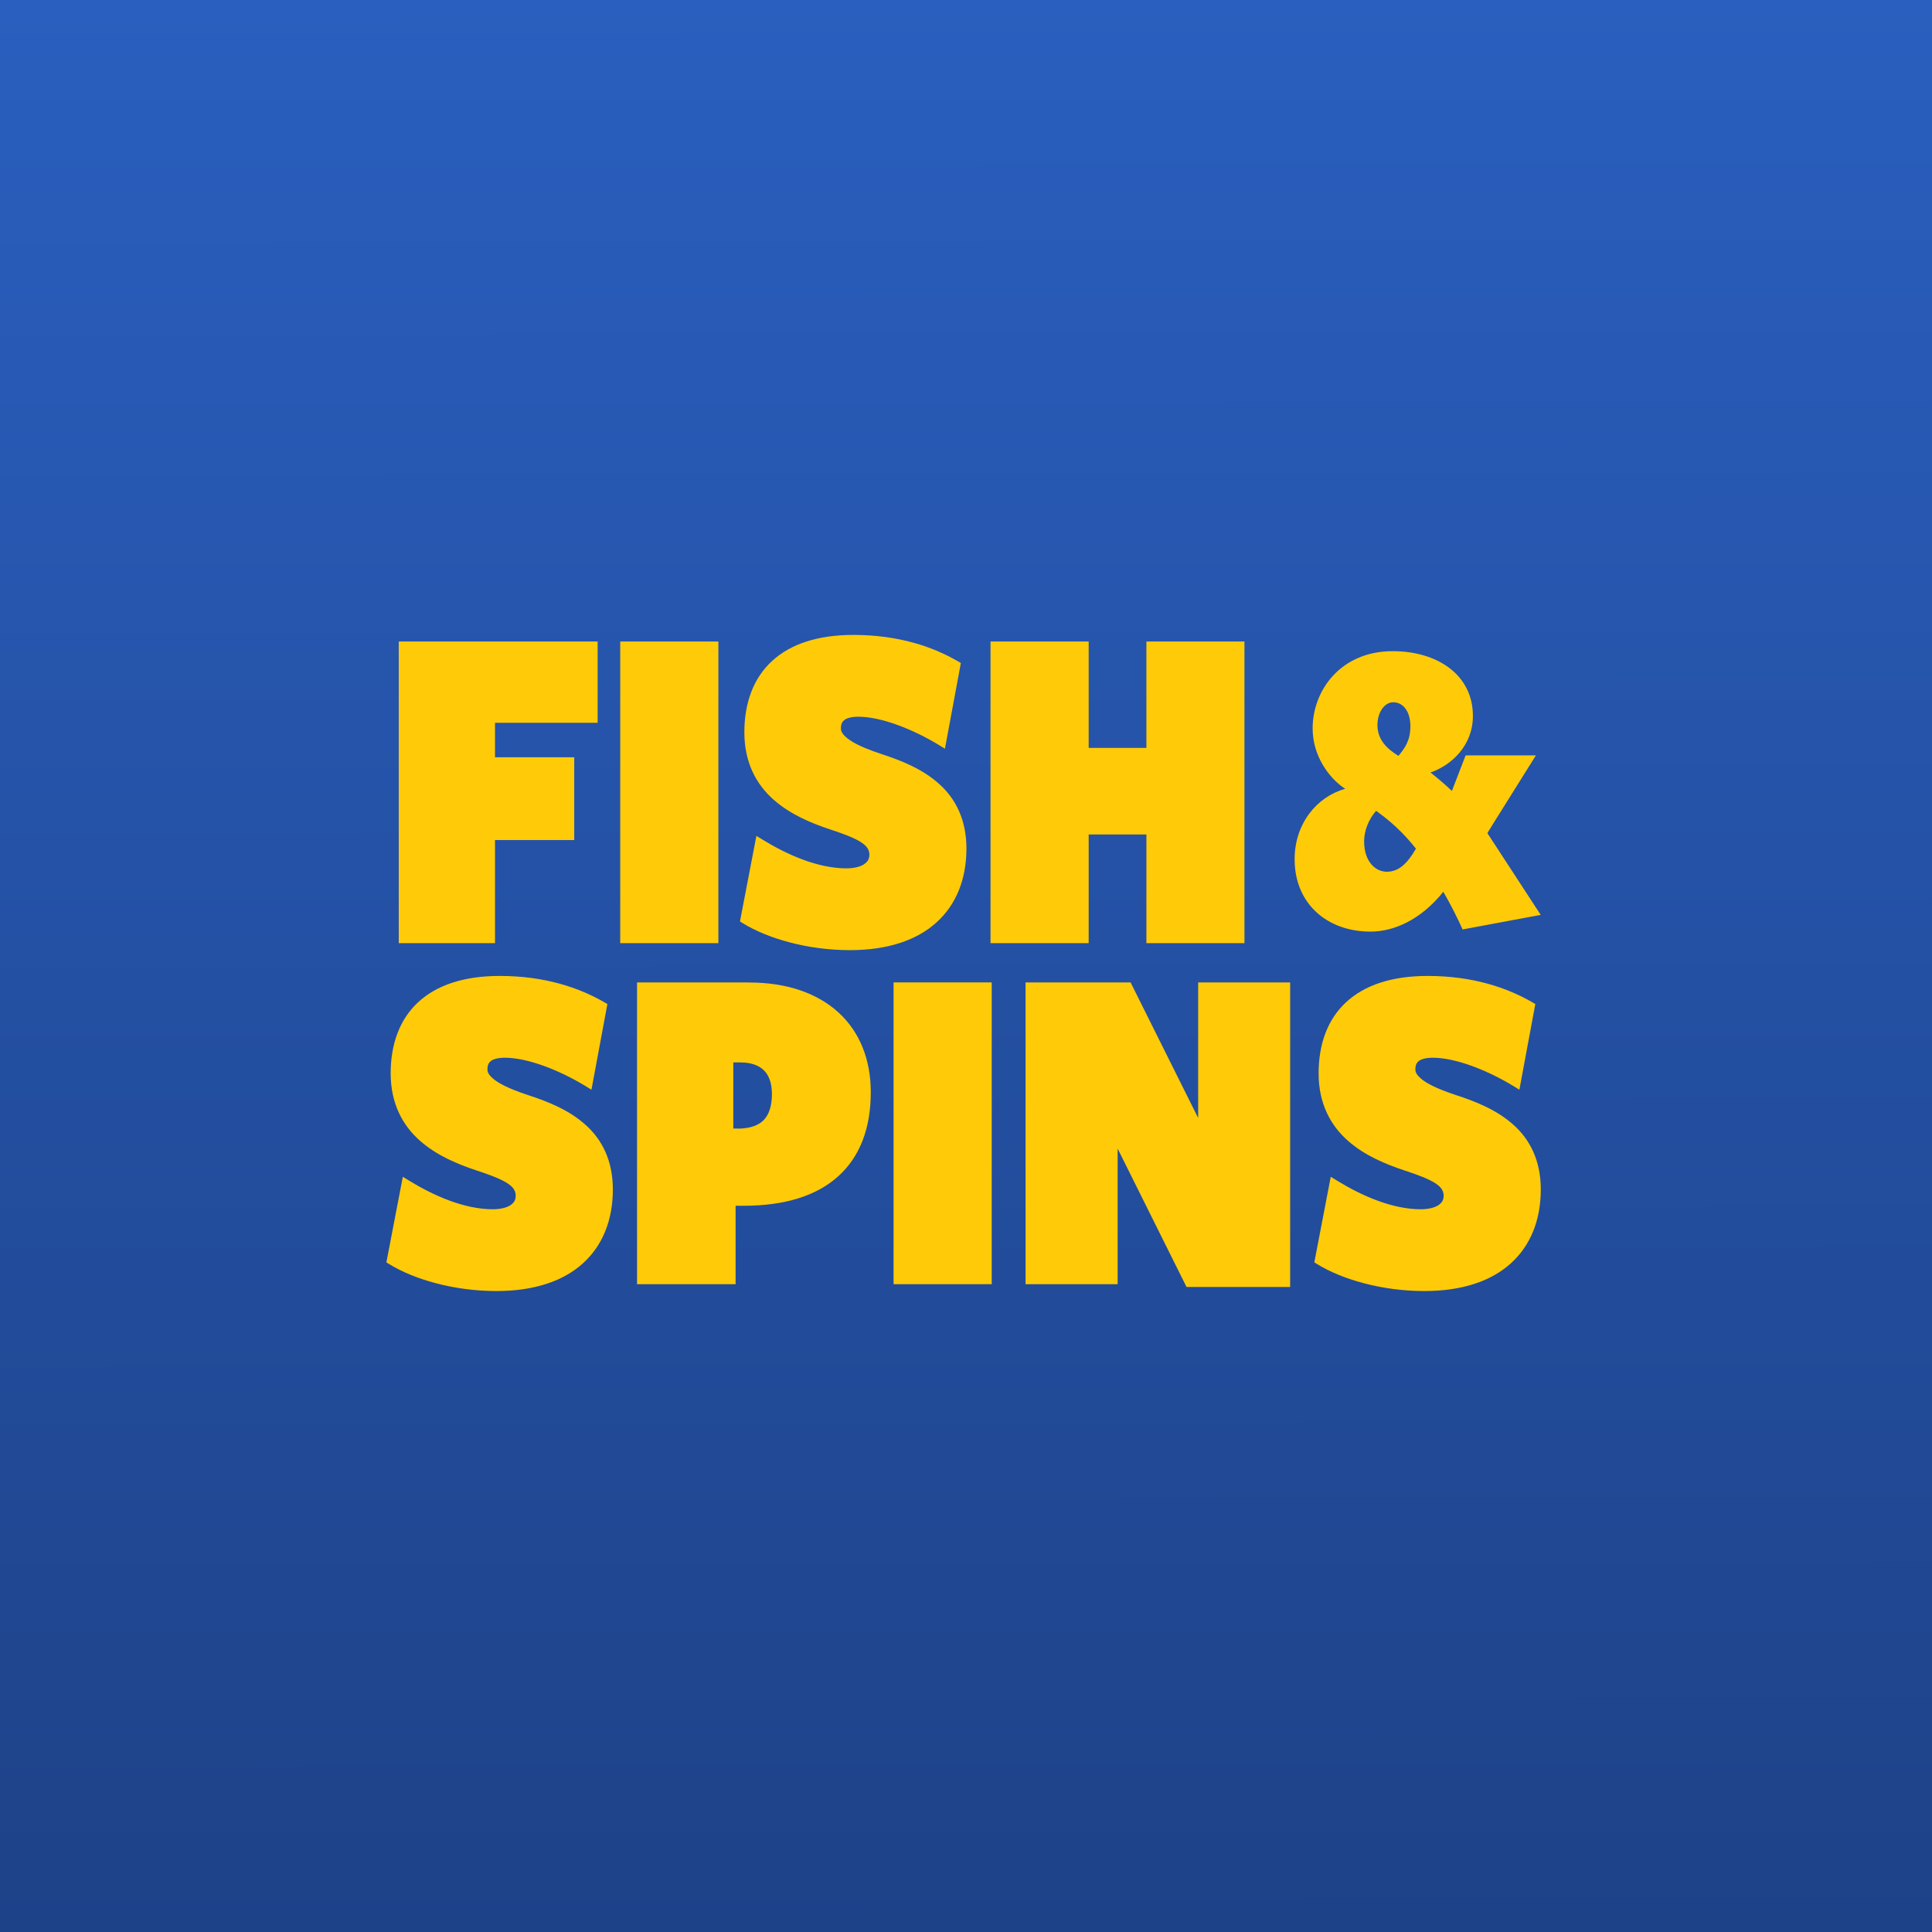<svg width="220" height="220" viewBox="0 0 220 220" fill="none" xmlns="http://www.w3.org/2000/svg">
<g clip-path="url(#clip0_13284_157474)">
<rect width="220" height="220" fill="url(#paint0_linear_13284_157474)"/>
<path d="M56.367 95.658H65.389V86.231H56.367V82.306H68.053V73.049H45.406V107.399H56.367V95.658Z" fill="#FFCB08"/>
<path d="M81.802 73.049H70.626V107.399H81.802V73.049Z" fill="#FFCB08"/>
<path d="M98.374 98.426C97.955 98.698 97.252 98.88 96.368 98.88C93.149 98.88 89.657 97.349 86.835 95.613L86.132 95.182L84.262 104.926L84.591 105.131C87.368 106.844 91.902 108.194 96.787 108.194C101.049 108.194 104.382 107.082 106.637 105.04C108.904 102.998 110.049 100.071 110.049 96.623C110.049 93.321 108.802 90.939 106.955 89.283C105.118 87.615 102.727 86.628 100.414 85.879C99.133 85.46 97.898 84.972 97.037 84.45C96.606 84.189 96.266 83.906 96.05 83.656C95.835 83.395 95.756 83.18 95.756 82.964C95.756 82.419 95.903 82.181 96.175 81.966C96.458 81.762 96.98 81.614 97.739 81.614C100.358 81.614 103.985 83.055 106.898 84.825L107.601 85.256L109.414 75.5L109.063 75.295C106.252 73.662 102.364 72.3 97.173 72.3C93.126 72.3 90.009 73.333 87.9 75.284C85.792 77.224 84.761 80.049 84.761 83.395C84.761 86.867 86.155 89.351 88.082 91.052C90.009 92.765 92.434 93.752 94.554 94.456C96.084 94.955 97.263 95.409 98 95.874C98.374 96.112 98.623 96.339 98.771 96.566C98.918 96.793 98.998 97.019 98.998 97.314C98.998 97.825 98.805 98.131 98.385 98.415L98.374 98.426Z" fill="#FFCB08"/>
<path d="M123.969 95.023H130.543V107.399H141.708V73.049H130.543V85.165H123.969V73.049H112.792V107.399H123.969V95.023Z" fill="#FFCB08"/>
<path d="M66.704 128.114C64.868 126.446 62.476 125.459 60.164 124.711C58.883 124.291 57.647 123.803 56.786 123.281C56.355 123.02 56.015 122.737 55.8 122.487C55.584 122.226 55.505 122.011 55.505 121.795C55.505 121.251 55.652 121.012 55.924 120.797C56.208 120.593 56.729 120.445 57.489 120.445C60.107 120.445 63.734 121.886 66.647 123.656L67.35 124.087L69.164 114.331L68.812 114.127C65.979 112.493 62.091 111.132 56.899 111.132C52.853 111.132 49.736 112.164 47.627 114.115C45.519 116.055 44.487 118.88 44.487 122.226C44.487 125.698 45.882 128.182 47.809 129.884C49.736 131.597 52.161 132.583 54.281 133.287C55.811 133.786 56.99 134.24 57.727 134.705C58.101 134.943 58.35 135.17 58.498 135.397C58.645 135.624 58.724 135.851 58.724 136.146C58.724 136.656 58.532 136.962 58.112 137.246C57.693 137.518 56.99 137.7 56.106 137.7C52.887 137.7 49.395 136.168 46.573 134.433L45.87 134.002L44 143.746L44.329 143.95C47.106 145.663 51.64 147.013 56.525 147.013C60.787 147.013 64.12 145.902 66.375 143.86C68.642 141.818 69.787 138.891 69.787 135.442C69.787 132.141 68.54 129.759 66.693 128.103L66.704 128.114Z" fill="#FFCB08"/>
<path d="M85.271 111.869H72.542V146.231H83.763V137.303H84.681C89.34 137.303 92.967 136.18 95.438 133.956C97.921 131.733 99.168 128.443 99.156 124.348C99.156 120.661 97.898 117.507 95.495 115.306C93.092 113.106 89.612 111.869 85.26 111.88L85.271 111.869ZM84.092 128.511H83.502V120.978H84.262C85.52 120.978 86.404 121.307 86.982 121.875C87.561 122.442 87.889 123.304 87.9 124.563C87.9 125.947 87.572 126.889 86.994 127.513C86.416 128.125 85.498 128.488 84.103 128.522L84.092 128.511Z" fill="#FFCB08"/>
<path d="M101.752 146.231H112.928V111.869H101.752V146.231Z" fill="#FFCB08"/>
<path d="M136.437 127.308L128.741 111.869H116.782V146.231H127.267V130.791L135.111 146.548H146.911V111.869H136.437V127.308Z" fill="#FFCB08"/>
<path d="M172.369 128.114C170.533 126.446 168.141 125.459 165.829 124.711C164.548 124.291 163.312 123.803 162.451 123.281C162.02 123.02 161.68 122.737 161.465 122.487C161.249 122.226 161.17 122.011 161.17 121.795C161.17 121.251 161.317 121.012 161.589 120.797C161.873 120.593 162.394 120.445 163.154 120.445C165.772 120.445 169.399 121.886 172.312 123.656L173.015 124.087L174.829 114.331L174.477 114.127C171.644 112.493 167.756 111.132 162.564 111.132C158.518 111.132 155.401 112.164 153.292 114.115C151.184 116.055 150.152 118.88 150.152 122.226C150.152 125.698 151.547 128.182 153.474 129.884C155.401 131.597 157.826 132.583 159.946 133.287C161.476 133.786 162.655 134.24 163.392 134.705C163.766 134.943 164.015 135.17 164.162 135.397C164.31 135.624 164.389 135.851 164.389 136.146C164.389 136.656 164.197 136.962 163.777 137.246C163.358 137.518 162.655 137.7 161.771 137.7C158.552 137.7 155.06 136.168 152.238 134.433L151.535 134.002L149.665 143.746L149.994 143.95C152.771 145.663 157.305 147.013 162.19 147.013C166.452 147.013 169.785 145.902 172.04 143.86C174.307 141.818 175.452 138.891 175.452 135.442C175.452 132.141 174.205 129.759 172.358 128.103L172.369 128.114Z" fill="#FFCB08"/>
<path d="M166.554 105.845C165.965 104.529 165.194 103.009 164.355 101.546C161.771 104.768 158.699 106.084 156.058 106.084C151.184 106.084 147.421 102.964 147.421 97.836C147.421 93.786 149.96 90.712 153.179 89.827C151.32 88.602 149.472 86.072 149.472 82.941C149.472 78.642 152.646 74.15 158.597 74.15C163.664 74.15 167.722 76.838 167.722 81.523C167.722 84.893 165.285 87.139 162.893 87.967C163.573 88.5 164.457 89.237 165.33 90.066L166.894 86.016H174.897C169.388 94.853 169.331 94.853 169.388 94.898L175.441 104.178L166.566 105.834L166.554 105.845ZM156.704 92.323C155.877 93.253 155.333 94.569 155.333 95.794C155.333 98.143 156.647 99.266 157.917 99.266C159.334 99.266 160.309 98.245 161.238 96.634C159.674 94.683 158.268 93.457 156.704 92.334V92.323ZM158.654 79.969C157.634 79.969 156.851 81.138 156.851 82.556C156.851 84.269 157.974 85.29 159.243 86.072C160.025 85.142 160.603 84.269 160.603 82.703C160.603 80.945 159.73 79.969 158.654 79.969Z" fill="#FFCB08"/>
</g>
<defs>
<linearGradient id="paint0_linear_13284_157474" x1="109.644" y1="1.16366e-09" x2="109.883" y2="220" gradientUnits="userSpaceOnUse">
<stop stop-color="#2A5FBF"/>
<stop offset="1" stop-color="#1E4288"/>
</linearGradient>
<clipPath id="clip0_13284_157474">
<rect width="220" height="220" fill="white"/>
</clipPath>
</defs>
</svg>
